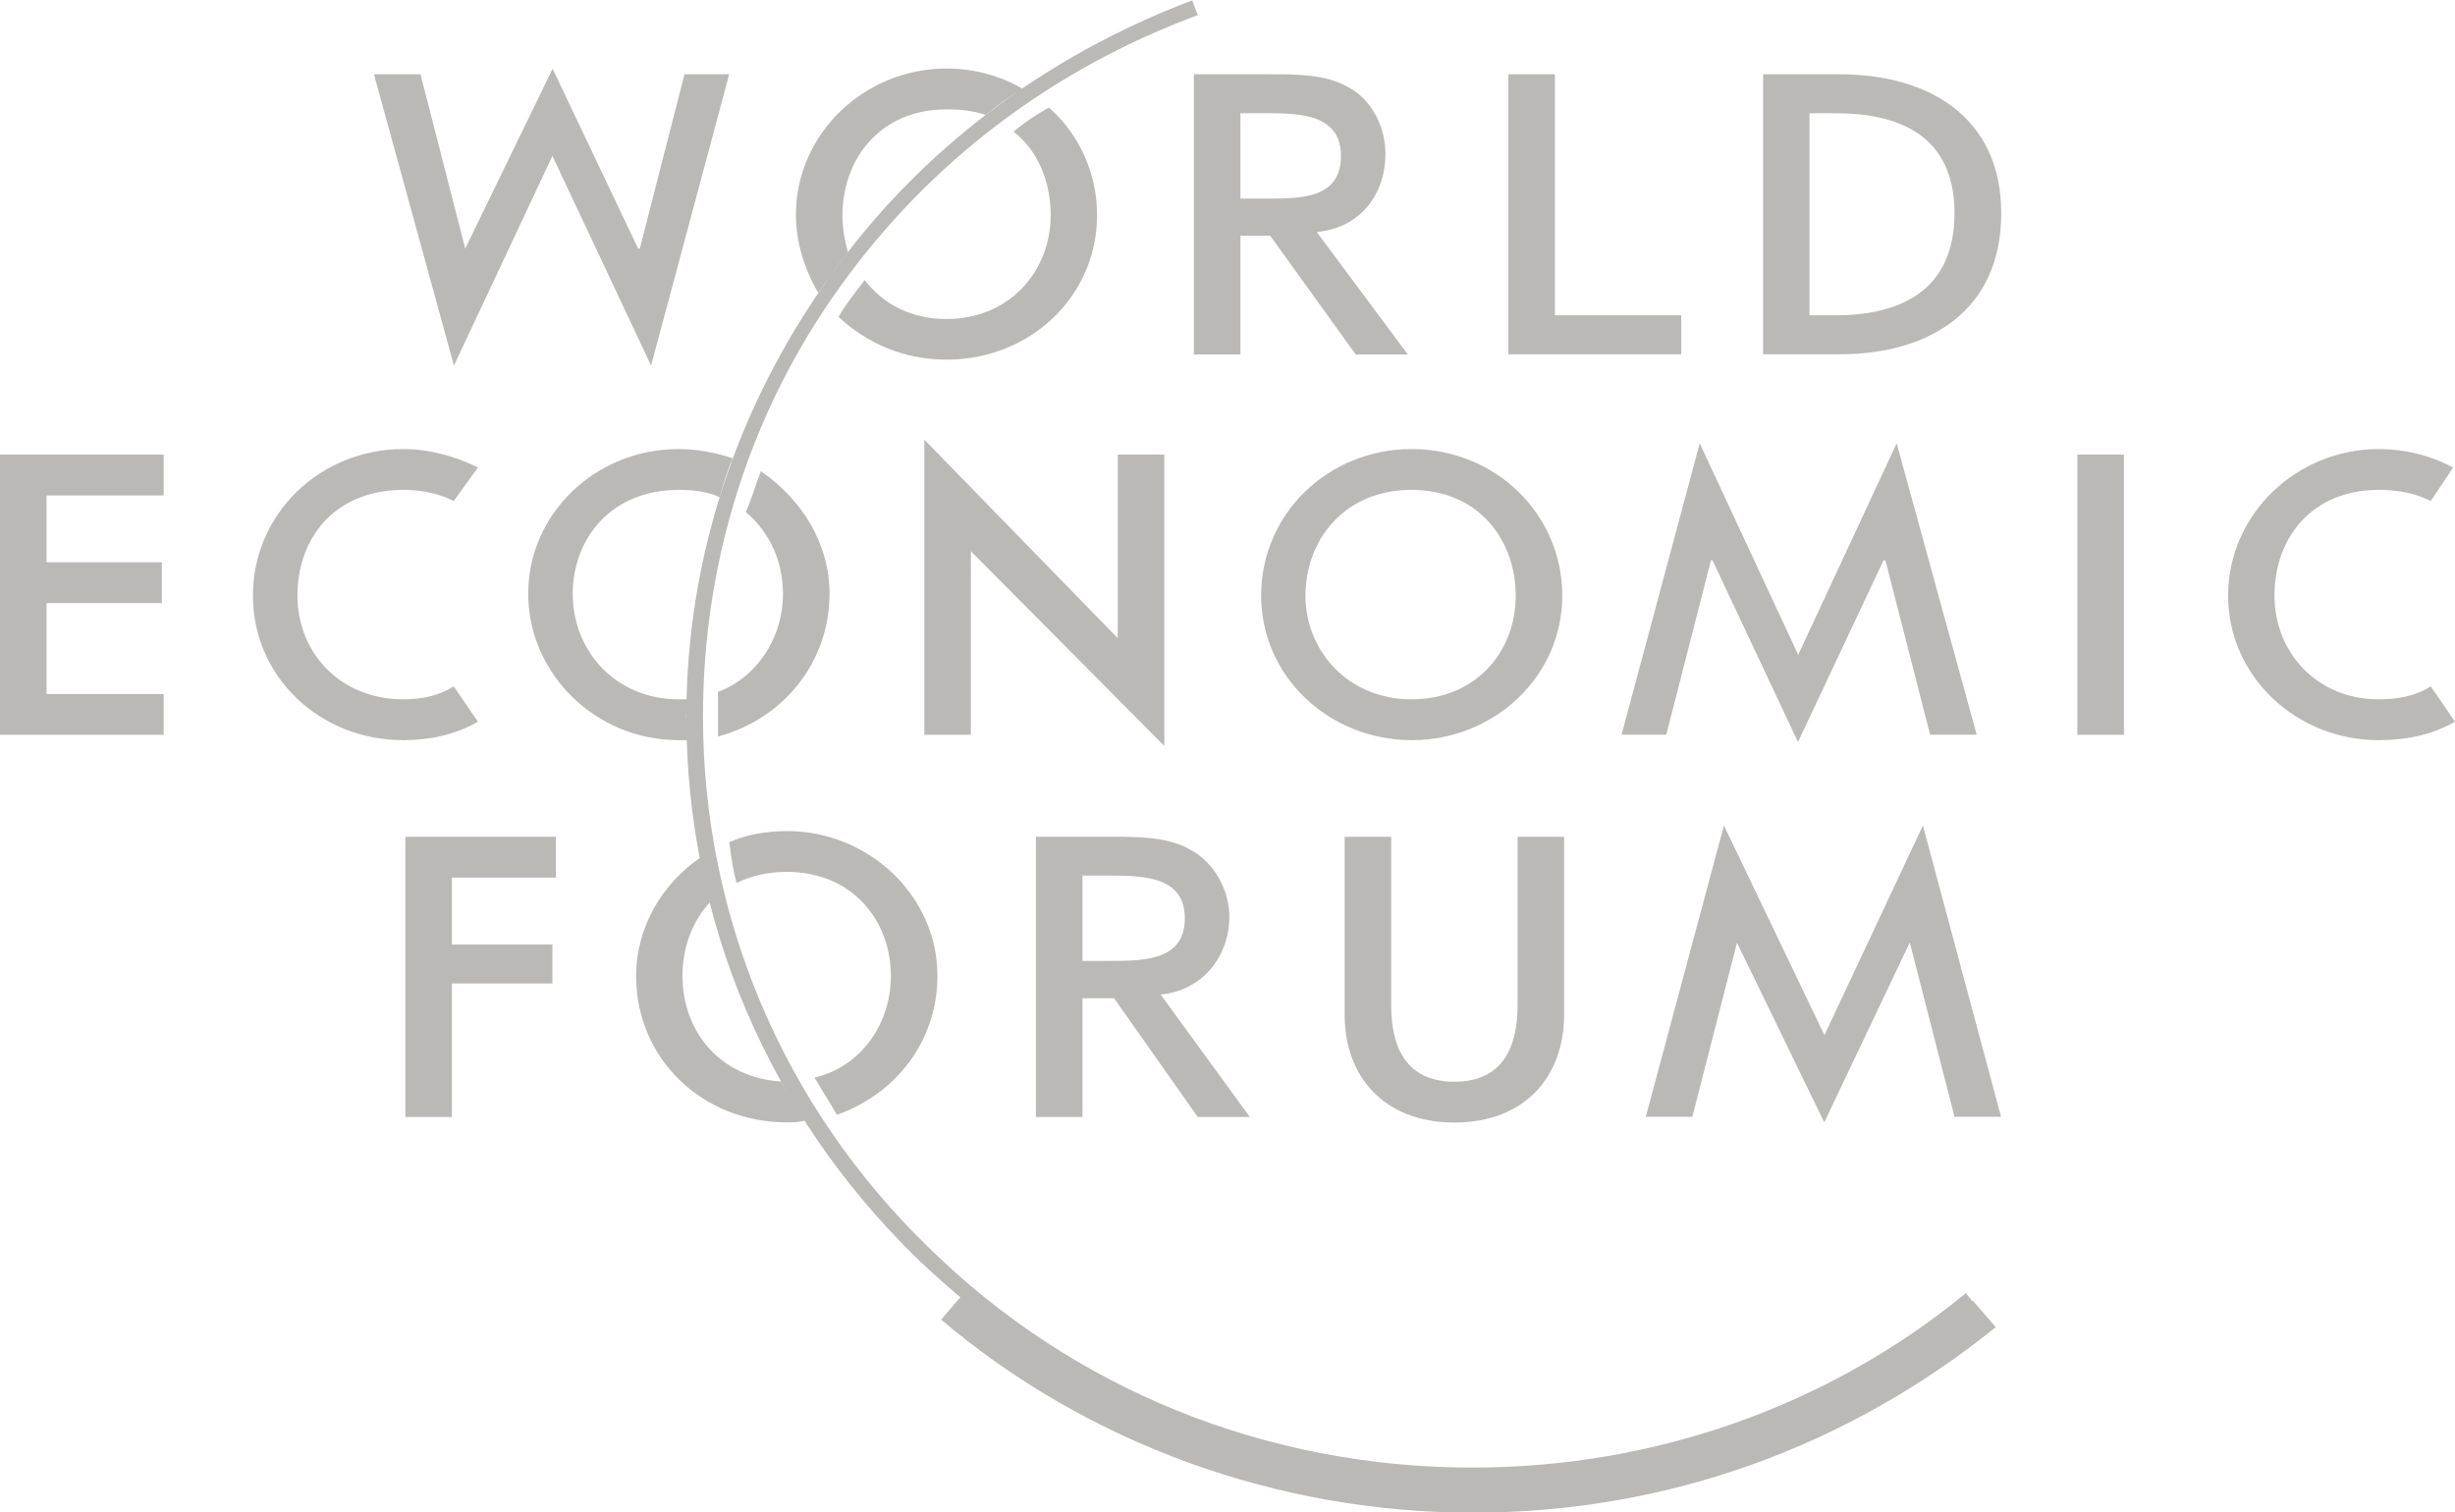 <?xml version="1.0" encoding="UTF-8"?>
<svg id="Layer_2" data-name="Layer 2" xmlns="http://www.w3.org/2000/svg" viewBox="0 0 132.88 81.86">
  <defs>
    <style>
      .cls-1 {
        fill: #bab9b6;
        fill-rule: evenodd;
      }
    </style>
  </defs>
  <g id="Layer_1-2" data-name="Layer 1">
    <g>
      <path class="cls-1" d="M106.8,70.41s-.03.02-.04.03l-.36-.43c-7.45,6.13-16.91,9.44-26.68,9.44-11.17,0-21.64-4.22-29.49-11.95-7.85-7.63-12.18-17.88-12.18-28.72,0-8.34,2.52-16.47,7.45-23.3,4.83-6.73,11.48-11.75,19.33-14.66l-.3-.8c-7.95,3.01-14.8,8.14-19.63,14.97-5.03,7.03-7.75,15.27-7.75,23.8,0,11.05,4.43,21.49,12.48,29.33.76.74,1.55,1.43,2.35,2.11l-1.04,1.21c7.95,6.73,18.22,10.45,28.79,10.45s20.33-3.62,28.29-10.04l-1.21-1.41Z"/>
      <path class="cls-1" d="M45.9,13.66c-.2-.7-.3-1.31-.3-2.01,0-3.01,2.01-5.73,5.64-5.73.81,0,1.51.1,2.11.3.6-.5,1.31-1,2.01-1.41-1.21-.7-2.62-1.1-4.13-1.1-4.43,0-8.15,3.51-8.15,7.93,0,1.51.5,3.01,1.21,4.22.2-.3.4-.6.6-.8.3-.5.71-1,1.01-1.41Z"/>
      <path class="cls-1" d="M56.77,5.82c-.7.4-1.31.8-1.91,1.31,1.31,1,2.01,2.71,2.01,4.52,0,3.01-2.21,5.62-5.64,5.62-1.91,0-3.42-.8-4.43-2.11-.2.3-.4.5-.6.8-.3.4-.6.8-.81,1.2,1.51,1.41,3.52,2.31,5.84,2.31,4.53,0,8.15-3.42,8.15-7.83,0-2.31-1.01-4.42-2.62-5.83Z"/>
      <path class="cls-1" d="M42.38,32.14c0,2.41-1.41,4.52-3.52,5.32v2.41c3.42-.9,6.04-3.92,6.04-7.73,0-2.71-1.51-5.12-3.72-6.63-.3.8-.5,1.51-.81,2.21,1.31,1.11,2.01,2.71,2.01,4.42Z"/>
      <path class="cls-1" d="M37.24,37.86h-.5c-3.42,0-5.74-2.61-5.74-5.72,0-2.91,2.01-5.62,5.74-5.62.81,0,1.61.1,2.21.4.2-.7.4-1.41.71-2.11-.91-.3-1.91-.5-2.92-.5-4.53,0-8.15,3.52-8.15,7.83s3.62,7.93,8.15,7.93h.5c0-.4-.1-.9-.1-1.3,0-.3.1-.6.1-.9Z"/>
      <path class="cls-1" d="M42.58,47.2c3.62,0,5.64,2.71,5.64,5.62,0,2.61-1.61,4.92-4.13,5.52.4.7.81,1.31,1.21,2.01,3.12-1.1,5.44-3.92,5.44-7.53,0-4.32-3.72-7.83-8.15-7.83-1.11,0-2.21.2-3.12.6.1.7.2,1.51.4,2.21.81-.4,1.71-.6,2.72-.6Z"/>
      <path class="cls-1" d="M36.94,52.83c0-1.51.5-2.91,1.51-4.02-.2-.8-.4-1.61-.5-2.41-2.11,1.41-3.52,3.82-3.52,6.43,0,4.52,3.62,7.93,8.15,7.93.3,0,.7,0,1.01-.1-.4-.7-.91-1.41-1.31-2.11-3.22-.2-5.34-2.61-5.34-5.73Z"/>
      <path class="cls-1" d="M82.14,45.3v9.14c0,2.11-.71,4.12-3.42,4.12s-3.42-2.01-3.42-4.12v-9.14h-2.52v9.64c0,3.31,2.11,5.83,5.94,5.83s5.94-2.51,5.94-5.83v-9.64h-2.52Z"/>
      <path class="cls-1" d="M84.15,17.07h6.85v2.11h-9.36V4.02h2.52v13.06Z"/>
      <path class="cls-1" d="M0,24.61h8.86v2.21H2.52v3.62h6.24v2.21H2.52v4.92h6.34v2.21H0v-15.17Z"/>
      <path class="cls-1" d="M50.03,23.8l10.47,10.75v-9.94h2.52v15.77l-10.47-10.54v9.94h-2.52v-15.97Z"/>
      <path class="cls-1" d="M112.44,24.61h2.52v15.17h-2.52v-15.17Z"/>
      <path class="cls-1" d="M24.46,47.51v3.62h5.44v2.11h-5.44v7.23h-2.52v-15.17h8.15v2.21h-5.64Z"/>
      <path class="cls-1" d="M34.53,13.46h.1l2.42-9.44h2.42l-4.23,15.77-5.34-11.35-5.33,11.35-4.33-15.77h2.52l2.42,9.44,4.73-9.74,4.63,9.74Z"/>
      <path class="cls-1" d="M92.71,30.33h-.1l-2.42,9.44h-2.42l4.23-15.77,5.33,11.45,5.33-11.45,4.33,15.77h-2.52l-2.42-9.44h-.1l-4.63,9.84-4.63-9.84Z"/>
      <path class="cls-1" d="M94.02,51.02l-2.42,9.44h-2.52l4.23-15.77,5.44,11.35,5.33-11.35,4.23,15.77h-2.52l-2.42-9.44-4.63,9.74-4.73-9.74Z"/>
      <path class="cls-1" d="M60.2,45.3c1.41,0,3.02,0,4.23.7,1.31.7,2.11,2.21,2.11,3.62,0,2.21-1.51,4.02-3.72,4.22l4.83,6.63h-2.82l-4.53-6.43h-1.71v6.43h-2.52v-15.17h4.13ZM58.59,52.02h1.11c2.01,0,4.43.1,4.43-2.31s-2.52-2.31-4.53-2.31h-1.01v4.62Z"/>
      <path class="cls-1" d="M68.75,4.02c1.41,0,3.02,0,4.23.7,1.31.7,2.01,2.21,2.01,3.62,0,2.21-1.41,4.02-3.72,4.22l4.93,6.63h-2.82l-4.63-6.43h-1.61v6.43h-2.52V4.02h4.13ZM67.14,10.75h1.11c2.01,0,4.33.1,4.33-2.31s-2.52-2.31-4.43-2.31h-1.01v4.62Z"/>
      <path class="cls-1" d="M97.94,17.07h1.41c3.32,0,6.44-1.21,6.44-5.52s-3.12-5.42-6.44-5.42h-1.41v10.95ZM95.43,4.02h4.13c4.83,0,8.76,2.31,8.76,7.53s-3.83,7.63-8.76,7.63h-4.13V4.02Z"/>
      <path class="cls-1" d="M131.57,37.16c-.81.5-1.71.7-2.82.7-3.32,0-5.64-2.51-5.64-5.62s2.01-5.72,5.64-5.72c1.11,0,2.01.2,2.82.6l1.21-1.81c-1.11-.6-2.52-1-4.03-1-4.43,0-8.15,3.52-8.15,7.93s3.72,7.83,8.15,7.83c1.51,0,2.92-.3,4.13-1l-1.31-1.91Z"/>
      <path class="cls-1" d="M24.56,37.16c-.81.5-1.71.7-2.72.7-3.42,0-5.74-2.51-5.74-5.62s2.01-5.72,5.74-5.72c1.01,0,1.91.2,2.72.6l1.31-1.81c-1.21-.6-2.62-1-4.03-1-4.53,0-8.15,3.52-8.15,7.93s3.62,7.83,8.15,7.83c1.41,0,2.82-.3,4.03-1l-1.31-1.91Z"/>
      <path class="cls-1" d="M82.04,32.24c0-3.01-2.01-5.72-5.64-5.72s-5.74,2.71-5.74,5.72,2.32,5.62,5.74,5.62,5.64-2.51,5.64-5.62ZM84.56,32.24c0,4.42-3.72,7.83-8.15,7.83s-8.15-3.41-8.15-7.83,3.62-7.93,8.15-7.93,8.15,3.52,8.15,7.93Z"/>
    </g>
  </g>
</svg>